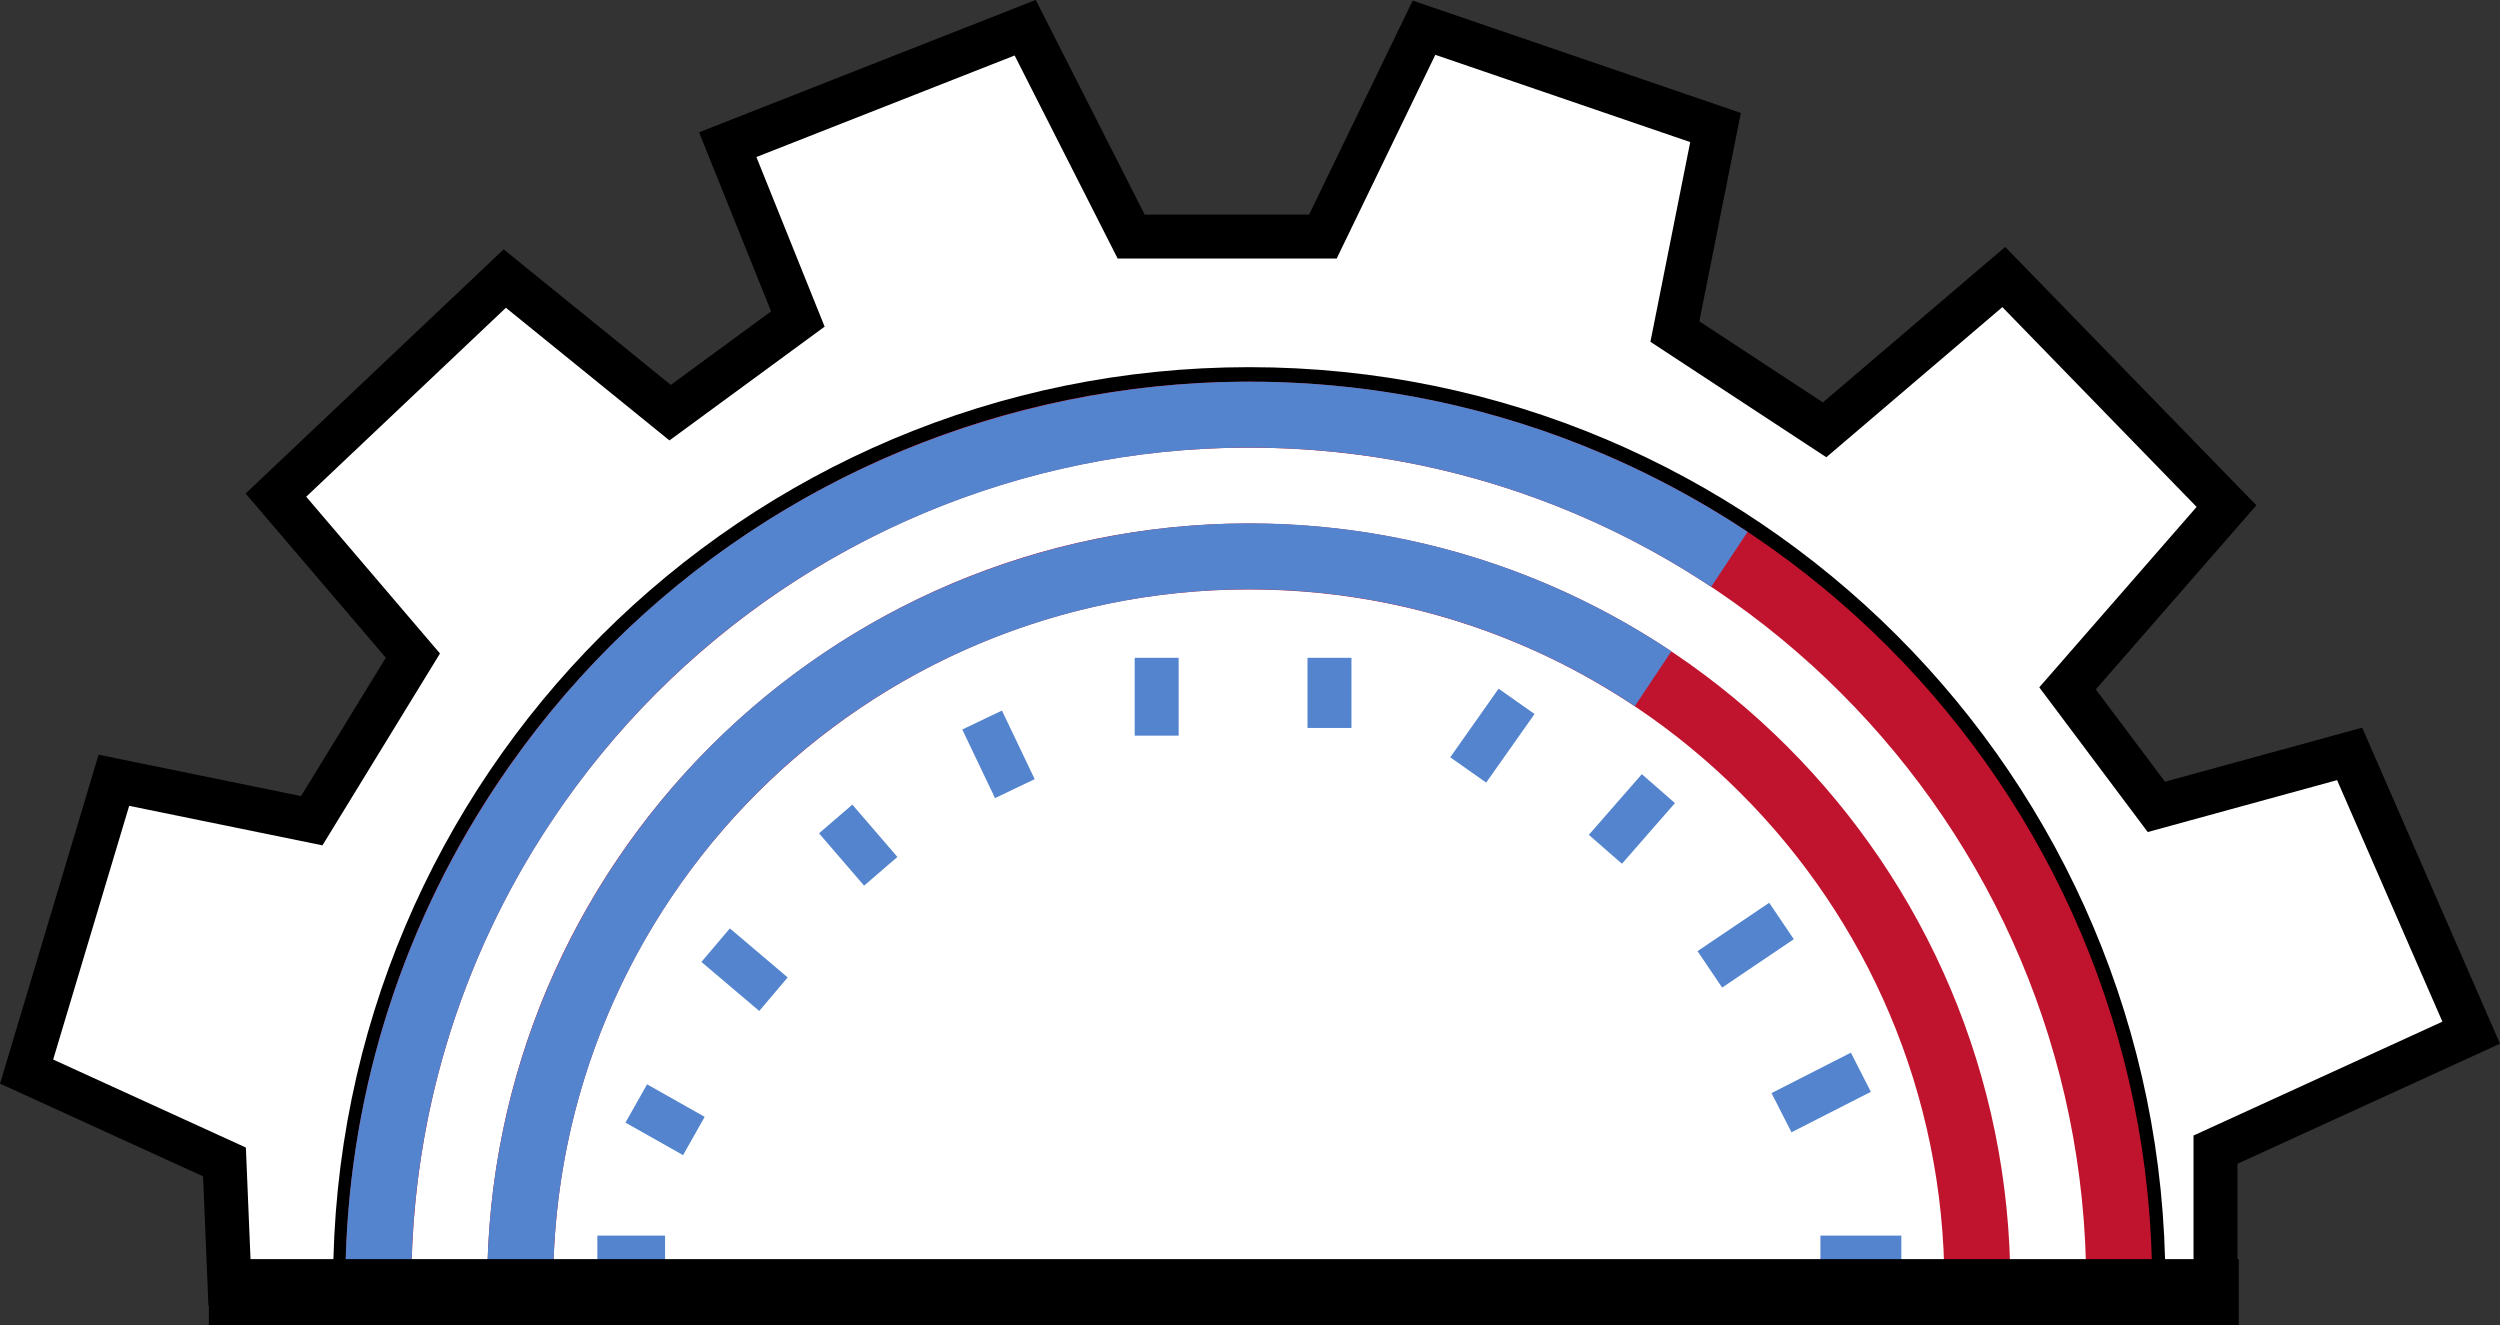 <?xml version="1.0" encoding="UTF-8"?> <svg xmlns="http://www.w3.org/2000/svg" id="_Слой_2" data-name="Слой 2" viewBox="0 0 113.71 60.27"><rect x="0" y="0" width="113.71" height="60.27" fill="#333333" stroke="none"/> <defs> <style> .cls-1 { stroke-width: 3.04px; } .cls-1, .cls-2, .cls-3, .cls-4, .cls-5, .cls-6 { stroke-miterlimit: 10; } .cls-1, .cls-2, .cls-3, .cls-4, .cls-6 { fill: none; } .cls-1, .cls-2, .cls-5 { stroke: #000; } .cls-2, .cls-4, .cls-6 { stroke-width: 3px; } .cls-3, .cls-5 { stroke-width: 2px; } .cls-3, .cls-6 { stroke: #5484cd; } .cls-4 { stroke: #c0142e; } .cls-5 { fill: #fff; } </style> </defs> <g id="_Слой_1-2" data-name="Слой 1"> <g> <polygon class="cls-5" points="10.44 58.38 100.77 58.38 100.77 52.29 112.4 46.97 106.87 34.29 98.08 36.7 94.04 31.31 101.27 23.02 91.14 12.6 82.99 19.55 76.18 15.08 78.03 5.8 64.77 1.26 60.17 10.76 51.45 10.76 46.63 1.26 33.1 6.58 36.29 14.51 30.48 18.77 22.96 12.67 12.55 22.52 18.78 29.82 14.18 37.33 5.18 35.49 1.21 48.74 10.21 52.85 10.44 58.38"></polygon> <line class="cls-3" x1="82.8" y1="57.2" x2="86.48" y2="57.2"></line> <line class="cls-3" x1="30.25" y1="57.2" x2="27.17" y2="57.2"></line> <path class="cls-1" d="m16.67,58.37c0-22.18,17.98-40.15,40.15-40.15s40.15,17.98,40.15,40.15"></path> <path class="cls-4" d="m17.21,58.45c0-21.87,17.73-39.59,39.59-39.59s39.59,17.73,39.59,39.59"></path> <path class="cls-4" d="m23.66,58.45c0-18.3,14.84-33.14,33.14-33.14s33.14,14.84,33.14,33.14"></path> <path class="cls-6" d="m17.21,57.94c.09-7.35,2.22-14.76,6.58-21.34,12.07-18.23,36.63-23.23,54.87-11.16"></path> <path class="cls-6" d="m23.66,58.45c0-6.33,1.8-12.72,5.57-18.38,10.15-15.23,30.73-19.35,45.96-9.2"></path> <line class="cls-2" x1="101.83" y1="58.77" x2="9.5" y2="58.77"></line> <line class="cls-3" x1="81.03" y1="50.61" x2="84.64" y2="48.77"></line> <line class="cls-3" x1="77.77" y1="44.09" x2="81.03" y2="41.89"></line> <line class="cls-3" x1="73.02" y1="38.63" x2="75.43" y2="35.87"></line> <line class="cls-3" x1="66.78" y1="35.02" x2="68.98" y2="31.9"></line> <line class="cls-3" x1="60.47" y1="33.11" x2="60.47" y2="29.92"></line> <line class="cls-3" x1="52.61" y1="33.46" x2="52.61" y2="29.92"></line> <line class="cls-3" x1="46.16" y1="35.87" x2="44.67" y2="32.75"></line> <line class="cls-3" x1="40.06" y1="39.63" x2="38.01" y2="37.25"></line> <line class="cls-3" x1="35.18" y1="45.22" x2="32.55" y2="42.99"></line> <line class="cls-3" x1="31.56" y1="51.67" x2="28.94" y2="50.19"></line> </g> </g> </svg> 